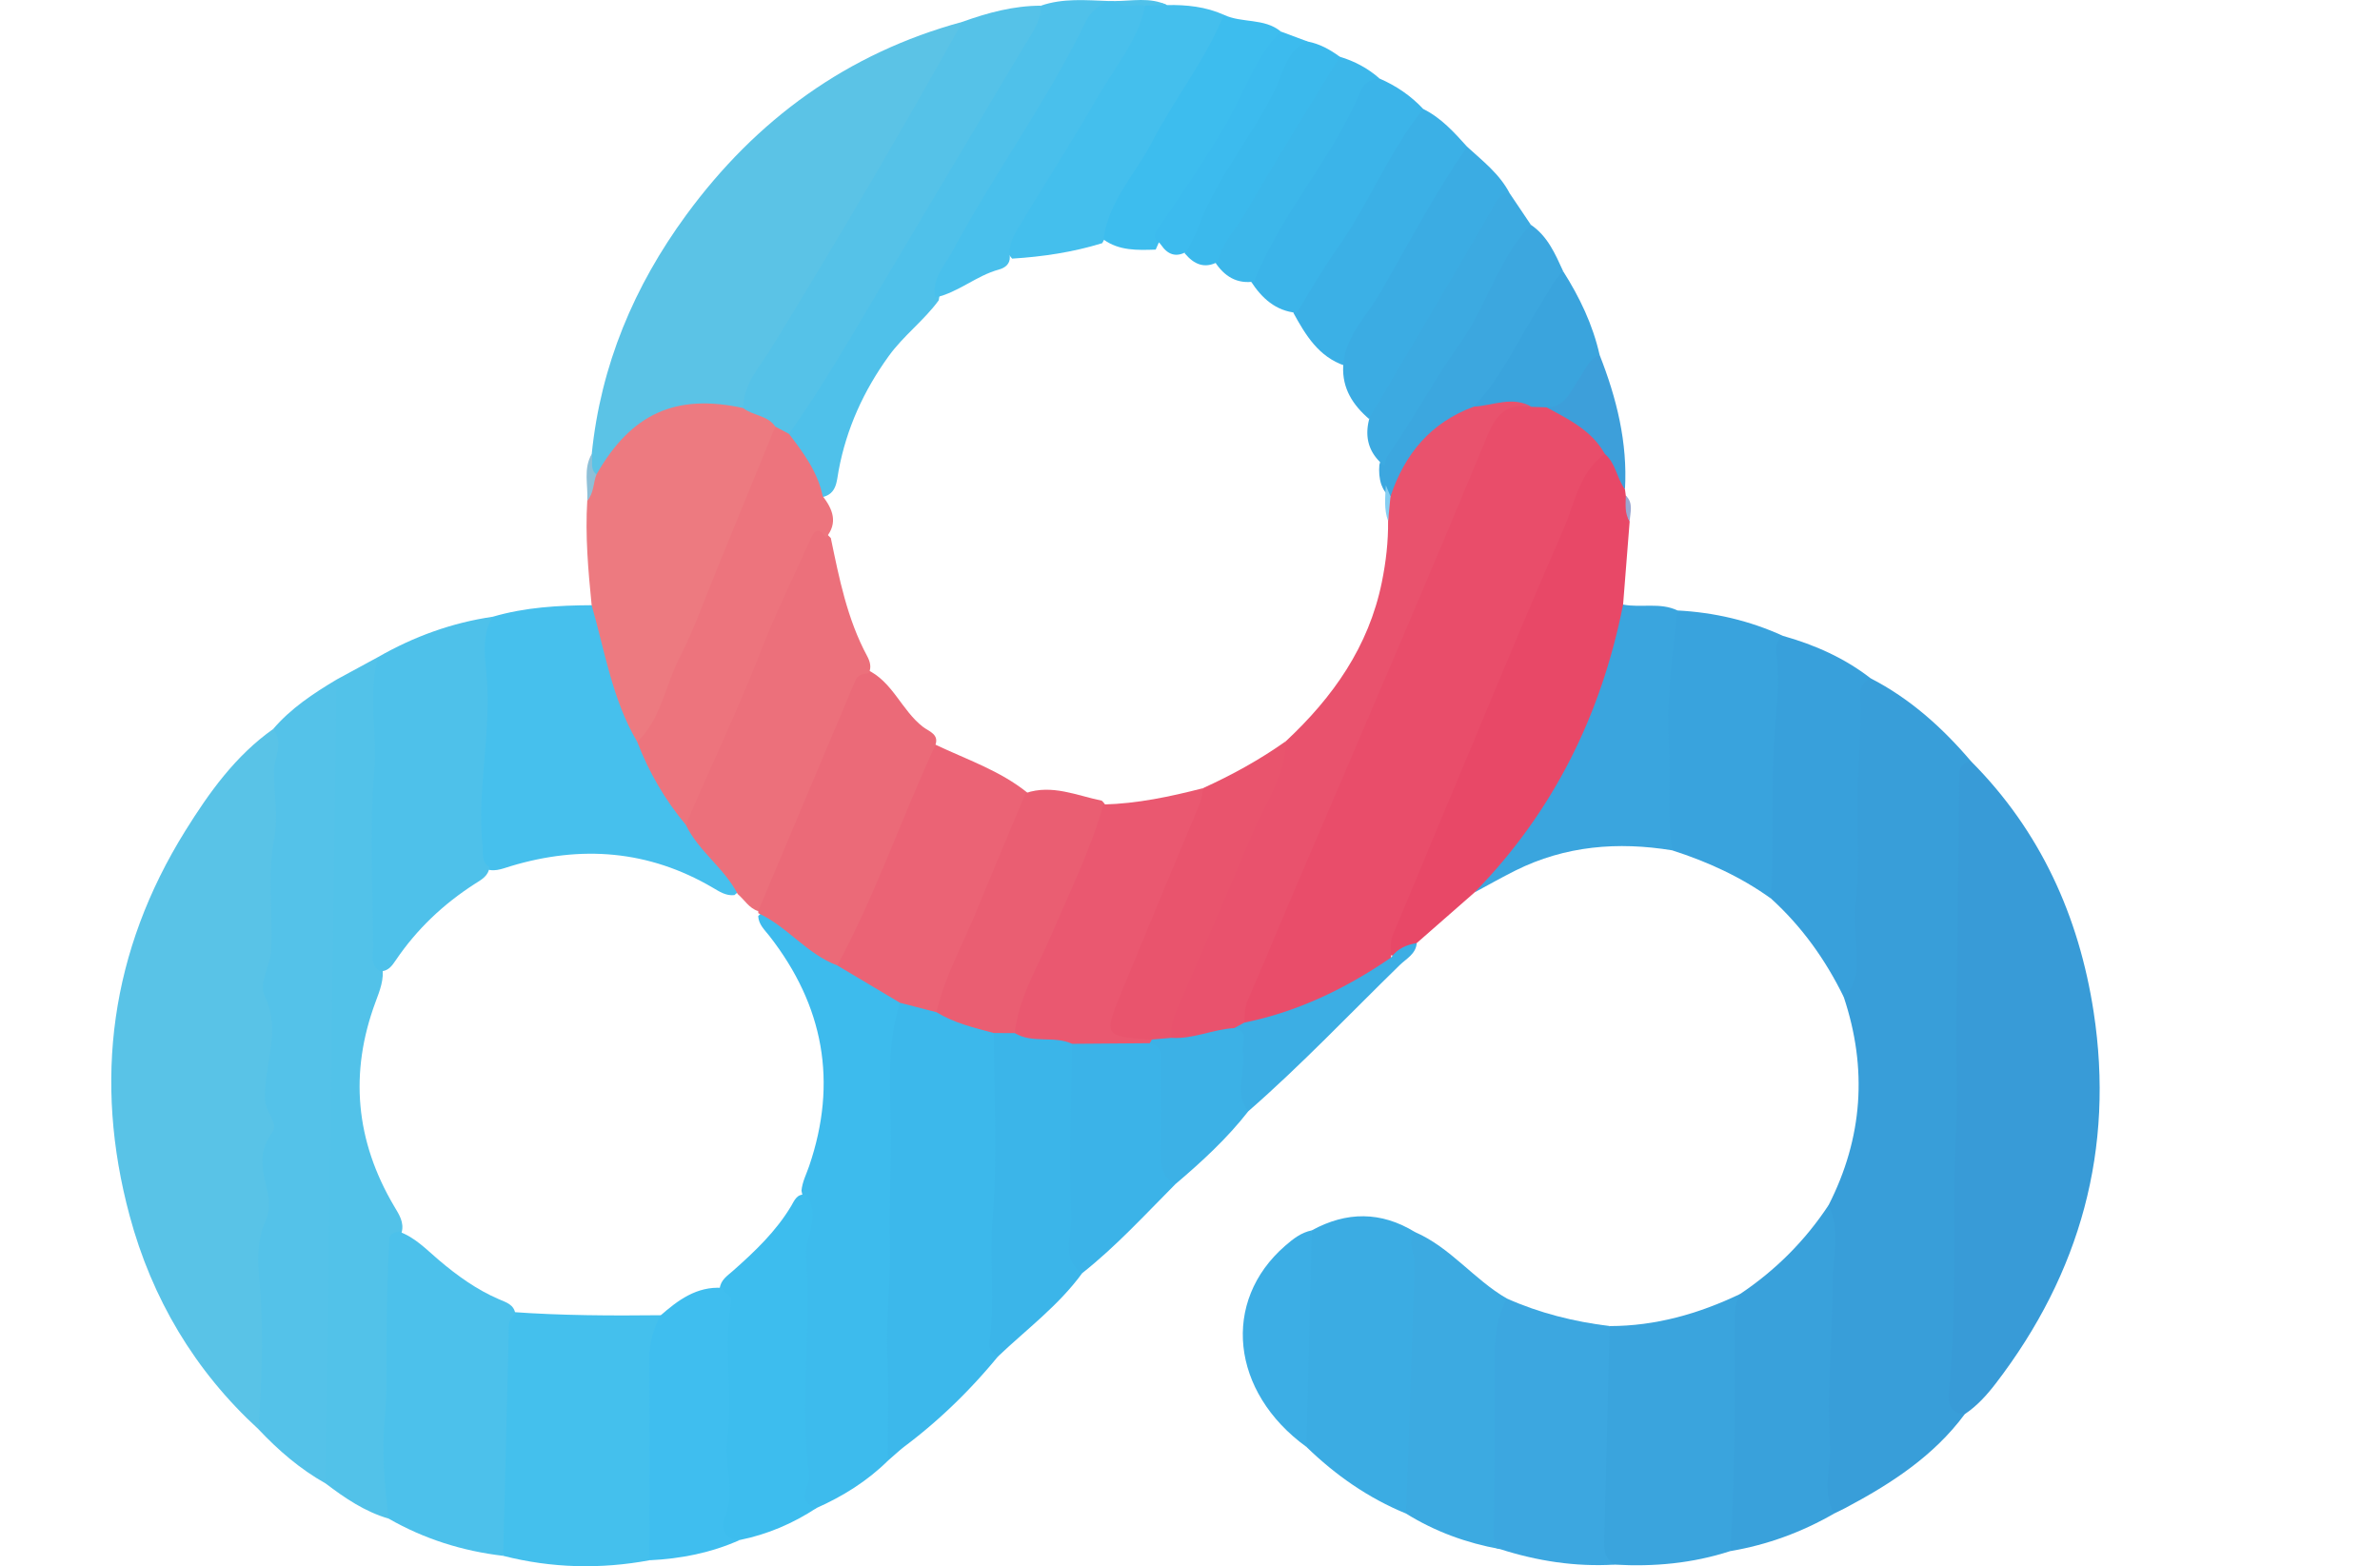 <?xml version="1.0" standalone="no"?><!DOCTYPE svg PUBLIC "-//W3C//DTD SVG 1.1//EN" "http://www.w3.org/Graphics/SVG/1.1/DTD/svg11.dtd"><svg t="1755161860670" class="icon" viewBox="0 0 1556 1024" version="1.1" xmlns="http://www.w3.org/2000/svg" p-id="11330" xmlns:xlink="http://www.w3.org/1999/xlink" width="303.906" height="200"><path d="M1195.497 787.926c22.416-43.95 25.531-89.313 9.937-136.037 4.051-32.054 2.382-64.274 3.359-96.416 0.995-32.76-1.603-65.68 3.008-98.314 0.944-6.656 1.419-14.111 11.234-13.658 25.857 13.305 46.968 32.354 65.67 54.311-5.586 28.619-2.433 57.628-3.558 86.438-1.372 35.038 0.55 70.15-1.849 105.233-1.815 26.515 0.144 53.137-0.64 79.742-1.272 43.027 0.576 86.132-3.208 129.115-0.802 9.115-0.026 18.149 5.077 26.227-20.384 27.52-48.257 45.526-77.902 61.276-2.433 1.292-4.944 2.442-7.416 3.661-9.867-1.413-8.205-9.674-8.125-15.596 0.463-34.413-0.26-68.815 1.197-103.251 1.165-27.559 1.108-55.186 3.217-82.73z" fill="#389ED9" p-id="11331"></path><path d="M168.916 934.357c-41.699-38.242-69.6-85.434-84.146-139.448-23.871-88.62-12.456-173.295 36.375-251.714 15.562-24.991 32.755-49.093 57.389-66.507 8.851 3.975 6.999 11.6 6.837 18.975-0.641 29.259-2.242 58.478-2.6 87.767-0.245 20.125-3.822 40.955-2.239 60.597 2.317 28.749-5.258 57.121-0.166 85.481 1.361 7.581 1.754 14.484-1.705 21.44-1.261 2.531-2.965 5.483-2.309 8.062 8.86 34.812-6.309 69.505-0.071 104.484 3.27 18.335-1.468 37.23-0.543 55.939 0.277 5.601-1.828 11.193-6.822 14.924z" fill="#59C3E7" p-id="11332"></path><path d="M1284.526 924.568c-9.224-0.57-11.163-6.805-10.39-14.294 6.023-58.217 1.634-116.729 4.83-175.081 1.143-20.85-0.376-42.327-0.04-63.545 0.876-54.894 1.403-109.791 1.979-164.691 0.06-5.464 2.395-8.482 7.796-9.145 45.279 45.463 70.48 101.285 80.065 163.674 13.781 89.729-8.639 170.867-63.916 242.926-5.885 7.675-12.252 14.742-20.324 20.155z" fill="#389BD7" p-id="11333"></path><path d="M386.865 296.823c5.841-57.955 27.703-109.8 61.831-156.347C494.434 78.093 553.954 34.728 629.237 14.262c1.612 13.674-7.195 23.475-13.413 33.864-39.858 66.616-78.034 134.234-118.769 200.328-3.856 6.257-5.67 13.656-10.952 19.075-0.508 0.252-1.052 0.745-1.529 0.687-38.656-4.629-70.018 6.711-90.9 41.273-0.844 1.398-2.871 1.645-4.571 1.909-6.048-4.048-3.683-9.381-2.239-14.575z" fill="#5BC3E6" p-id="11334"></path><path d="M168.916 934.357c1.965-28.359 3.254-56.535 1.601-85.178-0.94-16.257-4.631-34.343 3.147-51.025 2.246-4.814 2.795-11.366 1.694-16.61-2.943-14.022-7.954-27.171 2.593-41.006 4.517-5.926-4.345-13.115-4.696-21.563-0.928-22.407 10.993-44.627-0.02-67.303-4.499-9.264 3.44-19.551 4.032-30.058 1.382-24.465-2.663-49.036 2.027-73.576 2.676-14.005-0.136-29.028-0.17-43.593-0.02-9.254 6.925-18.636-0.588-27.75 11.623-13.608 26.301-23.302 41.468-32.367 5.581 5.357 5.034 12.456 4.938 19.141-0.738 52.169-0.149 104.31-2.174 156.522-1.903 49.096 0.099 98.49-0.898 147.7-0.594 29.342-1.203 58.818-1.769 88.12-0.588 30.514-2.362 61.084-1.981 91.651 0.099 7.742 1.403 16.103-5.245 22.41-16.659-9.351-30.93-21.663-43.961-35.516z" fill="#54C2E9" p-id="11335"></path><path d="M652.459 886.854c-17.882 21.75-37.87 41.309-60.372 58.281-3.993 3.012-7.64 6.479-11.446 9.734-7.004-1.045-4.639-6.759-4.619-10.504 0.178-34.789-0.934-69.53 0.881-104.396a966.24 966.24 0 0 0 1.243-62.382c-0.463-35.896-2.611-72.036 1.805-107.928 0.786-6.387 2.98-12.053 8.473-15.976 9.259-2.612 17.028 2.705 25.438 4.714 12.18 7.926 28.939 6.725 38.773 19.385 2.642 7.076 2.372 14.484 2.122 21.786-1.482 43.354 1.393 86.76-2.769 130.134-1.805 18.849 3.512 38.04 0.47 57.152z" fill="#3CB8EB" p-id="11336"></path><path d="M588.388 655.614c-8.673 26.83-6.367 54.401-5.978 81.93 0.359 25.338-1.267 50.71-0.603 76.033 0.661 25.229-2.907 50.19-1.572 75.664 1.129 21.558-0.156 43.724 0.408 65.63-13.575 13.445-29.496 23.353-46.856 31.087-9.454 3.475-10.427-2.825-10.68-9.495-1.705-44.725 1.588-89.479-0.094-134.155-0.806-21.387 6.196-42.494 0.984-63.828 0.518-5.766 3.218-10.84 5.042-16.188 18.715-54.846 9.468-104.859-25.987-150.328-3.116-3.995-7.067-7.47-7.352-13.039 7.232-7.708 11.935-0.493 16.478 3.348 11.538 9.757 23.676 18.565 36.811 26.005 12.596 9.876 31.223 11.092 39.4 27.335z" fill="#3DBBED" p-id="11337"></path><path d="M964.08 583.424c-12.612 11.046-25.221 22.096-37.834 33.146-5.759 3.205-9.78 10.534-18.119 7.636-4.428-6.675-1.709-13.026 0.912-19.375 33.353-80.645 67.216-161.076 101.355-241.39 7.092-16.678 13.738-33.557 21.12-50.121 3.472-7.794 6.577-15.918 16.237-18.196 14.065 2.822 10.333 16.165 14.627 24.772l0.55 4.113c3.025 5.297-0.434 11.561 2.524 16.868-1.432 18.129-2.864 36.256-4.294 54.385 2.886 25.959-8.228 48.926-16.746 72.054-11.622 31.554-28.515 60.517-49.253 87.207-8.872 11.425-20.466 19.554-31.08 28.901z" fill="#E84867" p-id="11338"></path><path d="M322.2 403.213c21.107-6.185 42.793-7.412 64.607-7.531 8.015 2.829 7.707 10.383 9.09 16.686 5.308 24.204 12.792 47.623 23.993 69.766 7.726 19.878 18.918 37.824 31.045 55.243 8.005 12.279 19.195 22.03 27.218 34.239 2.565 3.905 9.798 7.876 1.967 13.6-5.481 0.613-9.798-2.309-14.129-4.85-41.915-24.579-86.054-27.937-132.06-14.085-5.87 1.765-11.748 4.498-17.971 1.017-5.62-5.268-5.313-12.293-5.511-19.059-1.237-42.035 3.971-83.896 3.397-125.924-0.099-7.254 0.167-15.115 8.353-19.103z" fill="#46C0ED" p-id="11339"></path><path d="M416.611 485.037c-16.343-27.646-21.096-59.159-29.803-89.354-2.265-22.751-4.271-45.513-2.859-68.416 3.553-5.138-0.983-13.122 6.003-17.052 22.701-39.862 51.906-53.079 95.93-43.418 11.222-1.375 19.489 2.327 23.376 13.583 0.664 5.918-1.952 11.06-4.06 16.275C482.767 352.189 457.924 406.709 435.624 462.311c-3.476 8.668-5.237 21.5-19.013 22.726z" fill="#ED7A80" p-id="11340"></path><path d="M212.878 969.873l7.127-525.549c9.059-4.917 18.12-9.837 27.177-14.755 4.942 17.478 5.26 35.666 3.969 53.256-3.653 49.756-1.77 99.453-1.214 149.163 1.38 8.192-1.612 15.577-4.376 23.002-17.29 46.455-13.081 90.962 12.086 133.576 3.16 5.351 6.812 10.567 4.909 17.364-6.58 24.931-4.702 50.543-4.402 75.727 0.404 33.893-4.797 67.666-1.377 101.564 0.331 3.288-0.615 6.76-2.683 9.654-15.498-4.518-28.568-13.382-41.217-23.003z" fill="#52C2E9" p-id="11341"></path><path d="M424.666 1020.093c-32.112 5.956-64.021 5.189-95.709-2.899-8.782-21.161-4.336-43.467-4.159-65.057 0.205-24.755 2.241-49.587 2.818-74.419 0.169-7.235-0.366-14.947 6.716-19.967 32.589 2.372 65.242 2.492 97.914 2.132-4.657 48.554-0.965 97.294-3.261 145.902-0.244 5.184-0.708 10.192-4.318 14.309z" fill="#44C0ED" p-id="11342"></path><path d="M336.959 859.277c-5.357 3.321-4.264 8.735-4.389 13.711-1.22 48.064-2.412 96.134-3.613 144.207-26.574-3.121-51.609-10.983-74.863-24.322-2.799-21.957-4.52-43.937-2.498-66.096 1.46-15.991 1.064-32.024 1.125-48.042 0.088-22.829 0.55-45.858 1.849-68.761 0.178-3.139 3.246-4.274 6.161-4.784 10.449 3.659 17.907 11.607 26.013 18.502 12.147 10.327 24.918 19.528 39.653 25.85 4.576 1.965 9.853 3.451 10.562 9.734z" fill="#4CC1EB" p-id="11343"></path><path d="M1052.351 866.989c30.125-0.023 58.285-8.065 85.252-20.951 4.169 11.033 1.356 22.44 1.49 33.637 0.433 36.791-0.21 73.581-1.28 110.366-0.253 8.671-1.192 16.947-6.639 24.082-24.609 7.989-49.876 10.321-75.591 8.822-10.03-1.942-11.37-9.586-11.604-17.848-0.456-16.323-0.23-32.647-0.177-48.97 0.07-20.728 3.862-41.301 0.853-62.243-1.315-9.171 0.873-19.148 7.695-26.893z" fill="#3AA4DD" p-id="11344"></path><path d="M248.213 634.913c-6.554-4.384-4.224-11.18-4.254-17.056-0.187-37.816-2.52-75.844 0.757-113.375 2.192-25.088-4.339-50.22 2.467-74.911 23.386-13.401 48.301-22.447 75.017-26.359-6.838 10.85-5.537 24.3-4.391 34.767 4.239 38.696-6.221 76.756-2.347 115.174 0.5 4.967-0.908 10.43 4.501 13.741-0.563 5.917-5.425 8.328-9.538 10.967-20.57 13.219-37.94 29.648-51.675 49.93-2.489 3.671-5.13 7.561-10.537 7.122z" fill="#4EC1EA" p-id="11345"></path><path d="M506.868 278.924c-4.99-7.513-14.601-7.033-20.986-12.128 0.146-15.876 11.043-27.239 18.459-39.346C547.373 157.194 589.203 86.259 629.237 14.261c16.587-5.966 33.466-10.514 51.275-10.547 6.174 8.385 0.609 15.488-3.408 21.825-52.538 82.875-98.45 169.729-151.574 252.247-2.179 3.384-4.419 6.636-8.64 7.723-5.254 0.714-8.436-1.728-10.022-6.585z" fill="#55C2E8" p-id="11346"></path><path d="M1052.351 866.989c-1.143 45.456-2.299 90.912-3.414 136.367-0.181 7.315-1.182 14.964 6.646 19.587-25.678 1.533-50.62-2.354-75.025-10.18-6.798-1.333-8.744-5.75-8.515-12.247 1.39-39.463-0.01-78.942 0.536-118.411 0.116-8.491 1.909-16.825 4.034-25.014 1.08-4.158 1.979-9.282 8.478-8.155 21.456 9.605 43.995 15.171 67.258 18.052z" fill="#3CA7E0" p-id="11347"></path><path d="M1131.173 1014.123c3.414-50.503 3.054-101.079 2.971-151.648-0.01-5.81 0.6-11.313 3.458-16.437 23.186-15.497 42.521-34.832 57.895-58.112 7.922 16.258 2.725 33.507 2.715 50.083-0.02 35.639-4.034 71.285-1.866 106.942 0.907 14.838-5.656 30.232 2.861 44.553-21.212 12.254-43.866 20.538-68.034 24.619z" fill="#39A1DB" p-id="11348"></path><path d="M857.601 804.423c22.733-12.459 45.26-12.542 67.553 1.129 5.943 14.754 2.857 30.026 2.452 45.117-1.043 38.832 1.385 77.759-2.925 116.506-0.85 7.659 0.886 16.026-5.427 22.39-24.665-10.107-46.078-25.078-65.137-43.574-9.218-20.087-1.713-41.174-2.948-61.742-1.263-21.055-0.606-42.635 1.692-63.894 0.61-5.64 1.067-11.24 4.74-15.932z" fill="#3BACE3" p-id="11349"></path><path d="M1157.886 587.495c-19.739-14.232-41.591-24.136-64.657-31.551-10.067-8.548-7.908-20.798-7.866-31.394 0.14-35.909-1.258-71.913 3.245-107.71 0.859-6.821 1.752-13.472 8.091-17.717 24.032 1.263 47.082 6.605 69.008 16.618 3.947 22.604-0.254 45.278-0.811 67.783-0.699 28.299-0.992 56.632-1.718 84.948-0.171 6.71 0.412 13.782-5.294 19.023z" fill="#39A3DD" p-id="11350"></path><path d="M1157.886 587.495c1.968-34.847-0.086-69.724 2.112-104.7 1.086-17.272 3.751-35.436 1.616-53.247-0.583-4.879-1.086-10.347 4.09-13.805 20.763 5.841 40.185 14.447 57.329 27.76-4.547 2.152-7.126 5.724-6.878 10.774 1.019 20.721-1.039 41.561-1.679 62.088-0.742 23.949 1.819 48.067-1.2 72.056-1.403 11.12-0.113 22.633 0.444 33.939 0.535 10.867 0.409 21.344-8.285 29.529-11.896-24.385-27.403-46.102-47.548-64.394z" fill="#38A0DB" p-id="11351"></path><path d="M919.255 989.565c1.906-54.327 3.881-108.648 5.616-162.981 0.223-6.996-5.21-14.072 0.283-21.034 23.17 10.053 38.474 30.975 59.934 43.387-9.891 18.775-7.579 39.183-7.762 59.211-0.286 31.544 0.033 63.099-0.821 94.623-0.13 4.87 1.62 7.115 4.051 9.997-21.861-3.957-42.386-11.45-61.301-23.202z" fill="#3CAAE1" p-id="11352"></path><path d="M515.809 283.666c23.556-33.177 43.556-68.57 64.391-103.438 29.899-50.042 59.564-100.22 89.466-150.257 4.94-8.267 10.961-15.958 10.847-26.258 14.442-5.009 29.329-3.568 44.154-3.056-32.031 54.528-65.393 108.266-96.914 163.096-5.924 10.303-12.206 20.515-14.044 32.615-9.631 13.185-22.939 22.967-32.588 36.305-16.463 22.761-27.723 47.485-32.861 75.071-1.304 7.004-1.182 15.058-10.512 17.26-8.619-13.084-18.599-25.45-21.939-41.338z" fill="#4FC1EA" p-id="11353"></path><path d="M1096.7 399.123c-3.298 28.892-7.301 57.389-5.604 87.017 1.319 23.053-1.298 46.565 2.136 69.805-35.458-5.8-69.844-3.048-102.435 13.188-9.035 4.505-17.819 9.514-26.718 14.291 51.566-52.812 82.78-116.12 97.075-188.161 11.74 2.304 24.152-1.617 35.545 3.86z" fill="#3AA5DE" p-id="11354"></path><path d="M652.459 886.854c-3.644-2.173-6.24-5.063-5.583-9.615 3.851-26.647-0.12-53.414 2.072-80.317 3.281-40.262 0.833-80.99 0.82-121.527 3.941-3.957 8.878-3.951 13.928-3.558 12.763 3.884 27.77-0.694 38.724 10.147 5.253 11.86 3.804 24.371 3.678 36.804-0.39 37.891-2.585 75.808 1.373 113.649-15.378 21.13-36.318 36.641-55.011 54.418z" fill="#3BB5E9" p-id="11355"></path><path d="M526.956 781.175c10.265 13.654-0.999 27.346 0.053 41.085 3.626 47.278-4.317 94.736 2.03 142.05 1 7.467-9.605 17.082 4.748 21.65-15.389 10.096-32.019 17.216-50.092 20.874-15.028 3.272-14.6-8.012-13.785-16.517 3.055-31.918 3.118-63.742 0.916-95.703-0.966-14.028 4.079-27.983 1.976-42.197-0.497-3.355-2.106-6.456-2.257-9.897 0.544-5.664 4.971-8.392 8.719-11.709 14.25-12.616 28.014-25.655 37.925-42.218 2.129-3.555 3.826-8.515 9.767-7.419z" fill="#3DBDEE" p-id="11356"></path><path d="M472.203 841.994c0.927 3.767 6.749 4.301 5.813 9.501-5.271 29.309 1.399 58.991-2.449 88.306-2.326 17.722 5.93 35.595-2.134 53.494-2.074 4.604 0.223 13.978 10.256 13.536-18.774 8.411-38.573 12.286-59.022 13.262-0.002-44.053 0.127-88.11-0.104-132.163-0.052-9.944 2.618-18.899 6.936-27.587 11.705-10.248 23.887-19.436 40.703-18.349z" fill="#3FBEEF" p-id="11357"></path><path d="M762.969 3.31c12.802-0.243 25.34 1.056 37.19 6.38 4.217 6.403 1.226 12.239-2.105 17.459-27.441 42.986-53.465 86.795-77.433 131.837-19.212 5.909-38.923 8.869-58.934 10.1-10.28-11.351-0.469-20.116 4.584-28.58 23.886-40.011 48.774-79.416 71.866-119.91 3.577-6.271 4.901-14.127 11.642-18.449 4.446-0.113 8.966-1.164 13.19 1.163z" fill="#44BFED" p-id="11358"></path><path d="M707.47 832.437c-14.315-9.84-6.476-25.121-7.039-37.017-1.772-37.568 0.073-75.305 0.519-112.976 16.127-9.84 33.621-3.204 50.48-4.22 10.854 2.009 11.979 10.48 12.365 19.142 0.576 12.875 0.62 25.791 0.127 38.656-0.5 13.036 1.762 25.594 4.541 38.164-19.836 19.937-38.844 40.737-60.993 58.251z" fill="#3BB3E8" p-id="11359"></path><path d="M748.747 3.594c-4.577 22.836-19.862 40.2-30.984 59.599-16.3 28.418-34.083 55.981-50.976 84.066-3.751 6.237-7.742 12.708-6.586 20.651 0.21 4.973-3.462 7.319-7.122 8.315-14.838 4.04-26.57 15.001-41.668 18.307-2.353-12.328 6.256-20.944 11.28-30.292 27.457-51.101 61.993-98.114 87.337-150.479 3.001-6.196 8.395-10.261 14.638-13.107 1.27 0.01 2.538 0.02 3.808 0.028 6.43 3.265 13.965-1.187 20.274 2.912z" fill="#49C0EC" p-id="11360"></path><path d="M930.464 71.233c11.719 5.768 20.221 15.278 28.756 24.747 0.358 9.236-5.683 15.833-9.927 22.999-23.623 39.885-47.185 79.799-70.15 120.079-17.05-5.776-25.521-19.903-33.53-34.494 10.305-23.339 25.372-43.9 38.357-65.685 9.544-16.016 19.208-31.95 27.83-48.546 3.973-7.657 6.382-18.772 18.664-19.101z" fill="#3BB0E6" p-id="11361"></path><path d="M878.153 239.427c1.08-19.354 15.064-32.31 23.985-47.684 18.656-32.138 35.762-65.213 57.082-95.764 10.175 9.29 21.222 17.782 27.76 30.392-28.056 43.014-50.405 89.451-79.172 132.031-3.741 5.537-6.465 12.018-12.802 15.457-10.527-9.073-17.535-19.873-16.853-34.432z" fill="#3BACE3" p-id="11362"></path><path d="M930.464 71.233c-22.636 28.263-35.671 62.434-56.589 91.799-9.474 13.299-17.476 27.645-26.147 41.516-13.755-1.288-22.704-9.566-29.849-20.496 0.402-14.293 8.731-25.43 15.627-36.828 17.173-28.39 36.265-55.601 50.306-85.878 3.095-6.677 7.876-14.435 18.163-9.964 10.837 4.696 20.408 11.202 28.489 19.851z" fill="#3BB4E9" p-id="11363"></path><path d="M721.45 156.576c3.098-25.048 20.901-42.739 31.838-63.873 14.621-28.246 34.759-53.361 46.872-83.012 11.836 5.594 26.381 1.944 37.224 10.919-12.466 24.465-24.942 48.947-39.371 72.325-14.368 23.276-31.581 44.823-42.444 70.251-11.885 0.401-23.772 0.857-34.119-6.609z" fill="#3DBDEE" p-id="11364"></path><path d="M1000.809 146.928c10.957 7.43 15.951 19.006 21.161 30.433-6.332 19.614-17.592 36.688-29.366 53.143-9.098 12.716-11.99 29.91-27.104 38.32-23.846 10.99-42.301 27.15-50.953 52.833-0.773 2.285-2.954 3.194-5.389 3.223-3.125-1.871-4.818-4.805-6.076-8.075-1.363-4.19-1.656-8.483-1.277-12.844 3.656-14.674 14.112-25.646 21.57-38.155 19.382-32.494 42.455-62.732 57.269-98.023 3.645-8.681 8.359-18.876 20.165-20.856z" fill="#3CA7DF" p-id="11365"></path><path d="M1000.809 146.928c-21.21 22.413-28.8 52.903-46.402 77.738-16.803 23.704-30.577 49.636-47.31 73.564-1.22 1.741-1.309 4.269-1.923 6.432-10.511-8.4-13.389-19.122-9.694-31.846 15.22-25.747 30.482-51.47 45.649-77.246a8464.197 8464.197 0 0 0 34.092-58.414c2.832-4.899 4.644-10.665 11.759-10.784 4.611 6.853 9.222 13.705 13.83 20.557z" fill="#3CAAE1" p-id="11366"></path><path d="M768.463 774.185c-8.139-4.274-9.795-11.337-9.622-19.928 0.394-19.193 0.21-38.401 0.07-57.602-0.044-5.897 1.913-13.093-7.236-14.605-0.659-1.945-0.163-3.528 1.486-4.758 4.078-2.426 8.655-2.658 13.198-3.055 13.406-1.475 26.259-6.725 40.006-5.943 9.384 1.555 11.014 8.205 10.746 16.227-0.459 13.992-0.69 27.99-0.962 41.988-13.929 17.863-30.499 33.08-47.687 47.675z" fill="#3CB1E6" p-id="11367"></path><path d="M857.601 804.423c-1.163 47.186-2.322 94.376-3.482 141.568-49.45-35.865-55.726-95.149-13.928-131.48 5.161-4.484 10.461-8.701 17.41-10.088z" fill="#3CAEE5" p-id="11368"></path><path d="M901.975 51.382c-5.84-0.107-10.557 3.501-12.337 7.832-18.039 43.855-51.222 79.175-69.01 123.109-0.203 0.505-0.13 1.121-0.187 1.684-11.797 1.931-20.044-3.358-26.221-12.88-1.356-6.836 2.829-11.741 5.92-17.061C819.941 119.971 840.415 86.273 860.563 52.384c3.605-6.067 4.591-15.957 15.354-15.295 9.707 2.901 18.453 7.563 26.058 14.292z" fill="#3CB7EA" p-id="11369"></path><path d="M875.918 37.088c-20.621 33.918-41.789 67.522-61.536 101.941-6.083 10.602-15.375 19.547-18.009 32.092-8.935 4.866-15.831 1.621-21.774-5.453-2.119-9.231 3.225-16.392 6.876-23.948 17.543-36.299 41.658-68.905 59.221-105.216 2.639-5.451 6.317-11.105 14.245-9.352 7.844 1.512 14.631 5.263 20.977 9.936z" fill="#3BB9EC" p-id="11370"></path><path d="M963.608 265.861c18.602-19.995 29.612-44.961 44.097-67.644 4.548-7.12 7.902-14.989 14.265-20.856 10.771 16.98 19.365 34.909 23.809 54.645-9.145 15.036-13.375 34.572-34.98 38.25-3.598 0.093-7.131-0.35-10.634-1.143-11.765-5.751-24.947 4.175-36.557-3.252z" fill="#3AA4DD" p-id="11371"></path><path d="M816.151 726.51c-9.868-11.883-1.52-25.591-3.618-38.337-0.973-5.923 4.606-13.455-5.63-16.004-1.306-4.973 2.665-5.61 5.717-7.016 28.359-6.663 54.663-18.358 79.915-32.66 5.313-3.012 10.045-7.68 16.983-6.483 4.075-5.81 10.01-8.312 16.73-9.441-0.556 7.175-6.793 10.175-11.075 14.348-32.852 32.024-64.395 65.405-99.021 95.592z" fill="#3CAEE4" p-id="11372"></path><path d="M854.94 27.155c-13.869 5.607-16.03 20.573-21.217 31.211-14.801 30.339-37.194 56.271-49.34 87.949-2.392 6.24-5.674 12.138-8.545 18.193-7.131 4.072-12.558 1.842-16.863-4.556-1.902-2.765-6.44-3.743-2.683-9.303 16.34-24.166 33.137-48.16 47.462-73.515 10.8-19.119 17.523-40.556 33.63-56.522 5.854 2.179 11.704 4.362 17.557 6.543z" fill="#3CBBEE" p-id="11373"></path><path d="M1011.139 266.333c12.38 0.094 15.548-10.735 21.001-18.364 4.127-5.771 6.37-12.926 13.638-15.962 11.12 28.243 18.372 57.217 16.604 87.892-5.421-7.146-5.931-17.095-13.232-23.163-13.341-9.297-27.695-17.323-38.012-30.403z" fill="#3D9FDA" p-id="11374"></path><path d="M389.95 310.214c-2.203 5.617-1.589 12.223-6.003 17.056 0.608-10.189-2.728-20.751 2.921-30.45 0.983 4.477-1.476 9.744 3.082 13.394z" fill="#8EC0D8" p-id="11375"></path><path d="M748.747 3.594c-6.739-1.096-14.141 2.387-20.274-2.913 11.556 0.064 23.336-2.755 34.489 2.632l-14.215 0.281z" fill="#4FC1EA" p-id="11376"></path><path d="M1065.455 340.876c-3.441-5.233-2.588-11.109-2.524-16.866 5.182 4.97 2.825 11.073 2.524 16.866z" fill="#9AA8D1" p-id="11377"></path><path d="M588.388 655.614l-40.971-24.405c-2.066-5.397 0.343-10.067 2.63-14.618 19.183-38.129 34.246-78.049 51.04-117.219 2.205-5.147 3.738-10.96 10.295-12.609 20.489 9.783 42.346 16.976 60.369 31.537-0.216 13.445-6.26 25.061-11.433 37.007-13.042 30.115-26.325 60.13-38.703 90.536-2.319 5.693-4.314 11.769-9.361 15.95-7.955-2.058-15.91-4.12-23.865-6.179z" fill="#EB6375" p-id="11378"></path><path d="M612.254 661.793c5.1-22.669 16.51-42.857 25.268-64.088 10.907-26.436 22.004-52.797 33.016-79.191 17.35-5.88 33.359 1.599 49.78 4.967 5.949 5.337 3.161 11.61 1.106 17.183-16.946 45.939-37.924 90.159-58.008 134.758-4.547-0.007-9.098-0.014-13.648-0.026-12.905-3.429-25.93-6.531-37.514-13.603z" fill="#EA5E72" p-id="11379"></path><path d="M611.141 487.975c-21.915 47.444-38.823 97.118-63.725 143.233-19.838-7.402-32.651-25.418-51.615-34.142-0.003 0.003-0.105-1.375-0.105-1.375-3.147-4.958-1.581-9.761 0.491-14.538 19.101-44.02 37.994-88.129 57.017-132.182 2.565-5.94 5.758-11.136 13.237-11.33 17.212 7.775 22.939 26.937 37.235 37.784 3.569 2.704 11.087 4.843 7.465 12.551z" fill="#EB6A78" p-id="11380"></path><path d="M1011.139 266.333c14.464 7.892 29.502 15.067 38.01 30.405-16.866 12.266-19.645 32.573-27.164 49.756-26.315 60.122-51.203 120.867-76.581 181.396-11.593 27.657-23.022 55.387-34.652 83.029-2.098 4.99-1.523 10.001-1.236 15.086-29.362 20.134-60.859 35.451-95.988 42.573-6.333-7.767-1.846-15.013 1.196-22.226 40.506-96.061 81.818-191.771 122.972-287.551a3095.434 3095.434 0 0 0 31.202-75.394c8.231-20.651 8.088-20.708 32.437-17.415l9.804 0.34z" fill="#E94D6A" p-id="11381"></path><path d="M567.969 440.157c-3.543 0.227-7.191 1.067-8.634 4.474-21.297 50.316-42.444 100.695-63.633 151.059-6.044-1.88-8.986-7.463-13.457-11.214-8.719-16.97-25.544-27.88-33.843-45.173-2.226-5.949 0.336-11.296 2.673-16.333 25.283-54.494 45.95-110.988 71.685-165.275 7.227-15.249 10.789-15.973 20.414-5.92 5.487 26.43 10.712 52.93 23.699 77.083 1.846 3.428 3.101 7.308 1.096 11.298z" fill="#EC707B" p-id="11382"></path><path d="M540.041 351.494c-6.076-8.697-8.504-2.735-10.962 2.764-10.847 24.266-22.691 48.147-32.257 72.909-14.695 38.035-32.588 74.626-48.419 112.136-13.63-16.314-24.172-34.432-31.792-54.267 15.714-14.997 18.209-36.731 27.629-54.949 9.257-17.902 15.942-37.142 23.631-55.846 13.051-31.753 26.005-63.543 38.999-95.319l8.941 4.741c9.46 12.407 18.807 24.877 22.035 40.661 6.574 8.587 10.202 17.408 2.195 27.17z" fill="#ED747D" p-id="11383"></path><path d="M721.447 525.972c22.09-0.554 43.524-5.123 64.814-10.581 5.569 6.596 1.185 12.802-0.873 18.995-13.176 39.66-34.435 75.932-48.257 115.348-7.186 20.494-7.672 20.31 12.253 26.607 1.641 0.52 2.774 1.839 3.688 3.294-0.416 0.836-0.883 1.642-1.397 2.415-16.909 0.133-33.816 0.26-50.725 0.393-11.915-5.524-25.904 0.047-37.53-7.022 2.518-22.959 14.635-42.461 23.449-63.029 12.234-28.543 26.006-56.423 34.577-86.421z" fill="#EA5870" p-id="11384"></path><path d="M840.755 484.531c30.702-28.67 54.067-61.728 62.643-103.797 2.708-13.292 4.267-26.637 4.104-40.19 0.503-5.34-1.631-10.941 1.587-16.014 9.291-27.81 26.384-48.373 54.524-58.667 12.579-0.695 25.178-7.156 37.727 0.131-15.427-2.387-22.593 3.508-28.989 18.99C930.668 385.877 887.244 486.049 844.426 586.475c-9.538 22.372-18.795 44.867-28.505 67.166-2.148 4.94-2.345 9.84-2.391 14.937-2.209 1.197-4.418 2.392-6.626 3.592-13.918 0.75-26.934 7.336-41.119 6.376-5.889-6.929-2.975-14.182 0.058-20.781 26.258-57.188 48.391-116.162 74.911-173.234z" fill="#E9526D" p-id="11385"></path><path d="M909.087 324.53c-0.529 5.337-1.056 10.675-1.587 16.012-2.808-7.616-1.839-15.468-1.462-23.284l3.048 7.273z" fill="#84CEF2" p-id="11386"></path><path d="M840.755 484.531c-0.496 23.529-14.411 42.207-22.966 62.769-15.979 38.413-32.643 76.543-49.1 114.757-2.288 5.316-3.272 10.76-2.905 16.489-4.234 0.36-8.471 0.723-12.709 1.086-31.591-2.009-31.737-2.072-19.638-31.541 16.41-39.975 33.027-79.872 49.72-119.728 1.775-4.241 3.387-8.328 3.105-12.972 19.089-8.654 37.391-18.701 54.493-30.86z" fill="#E9546D" p-id="11387"></path></svg>